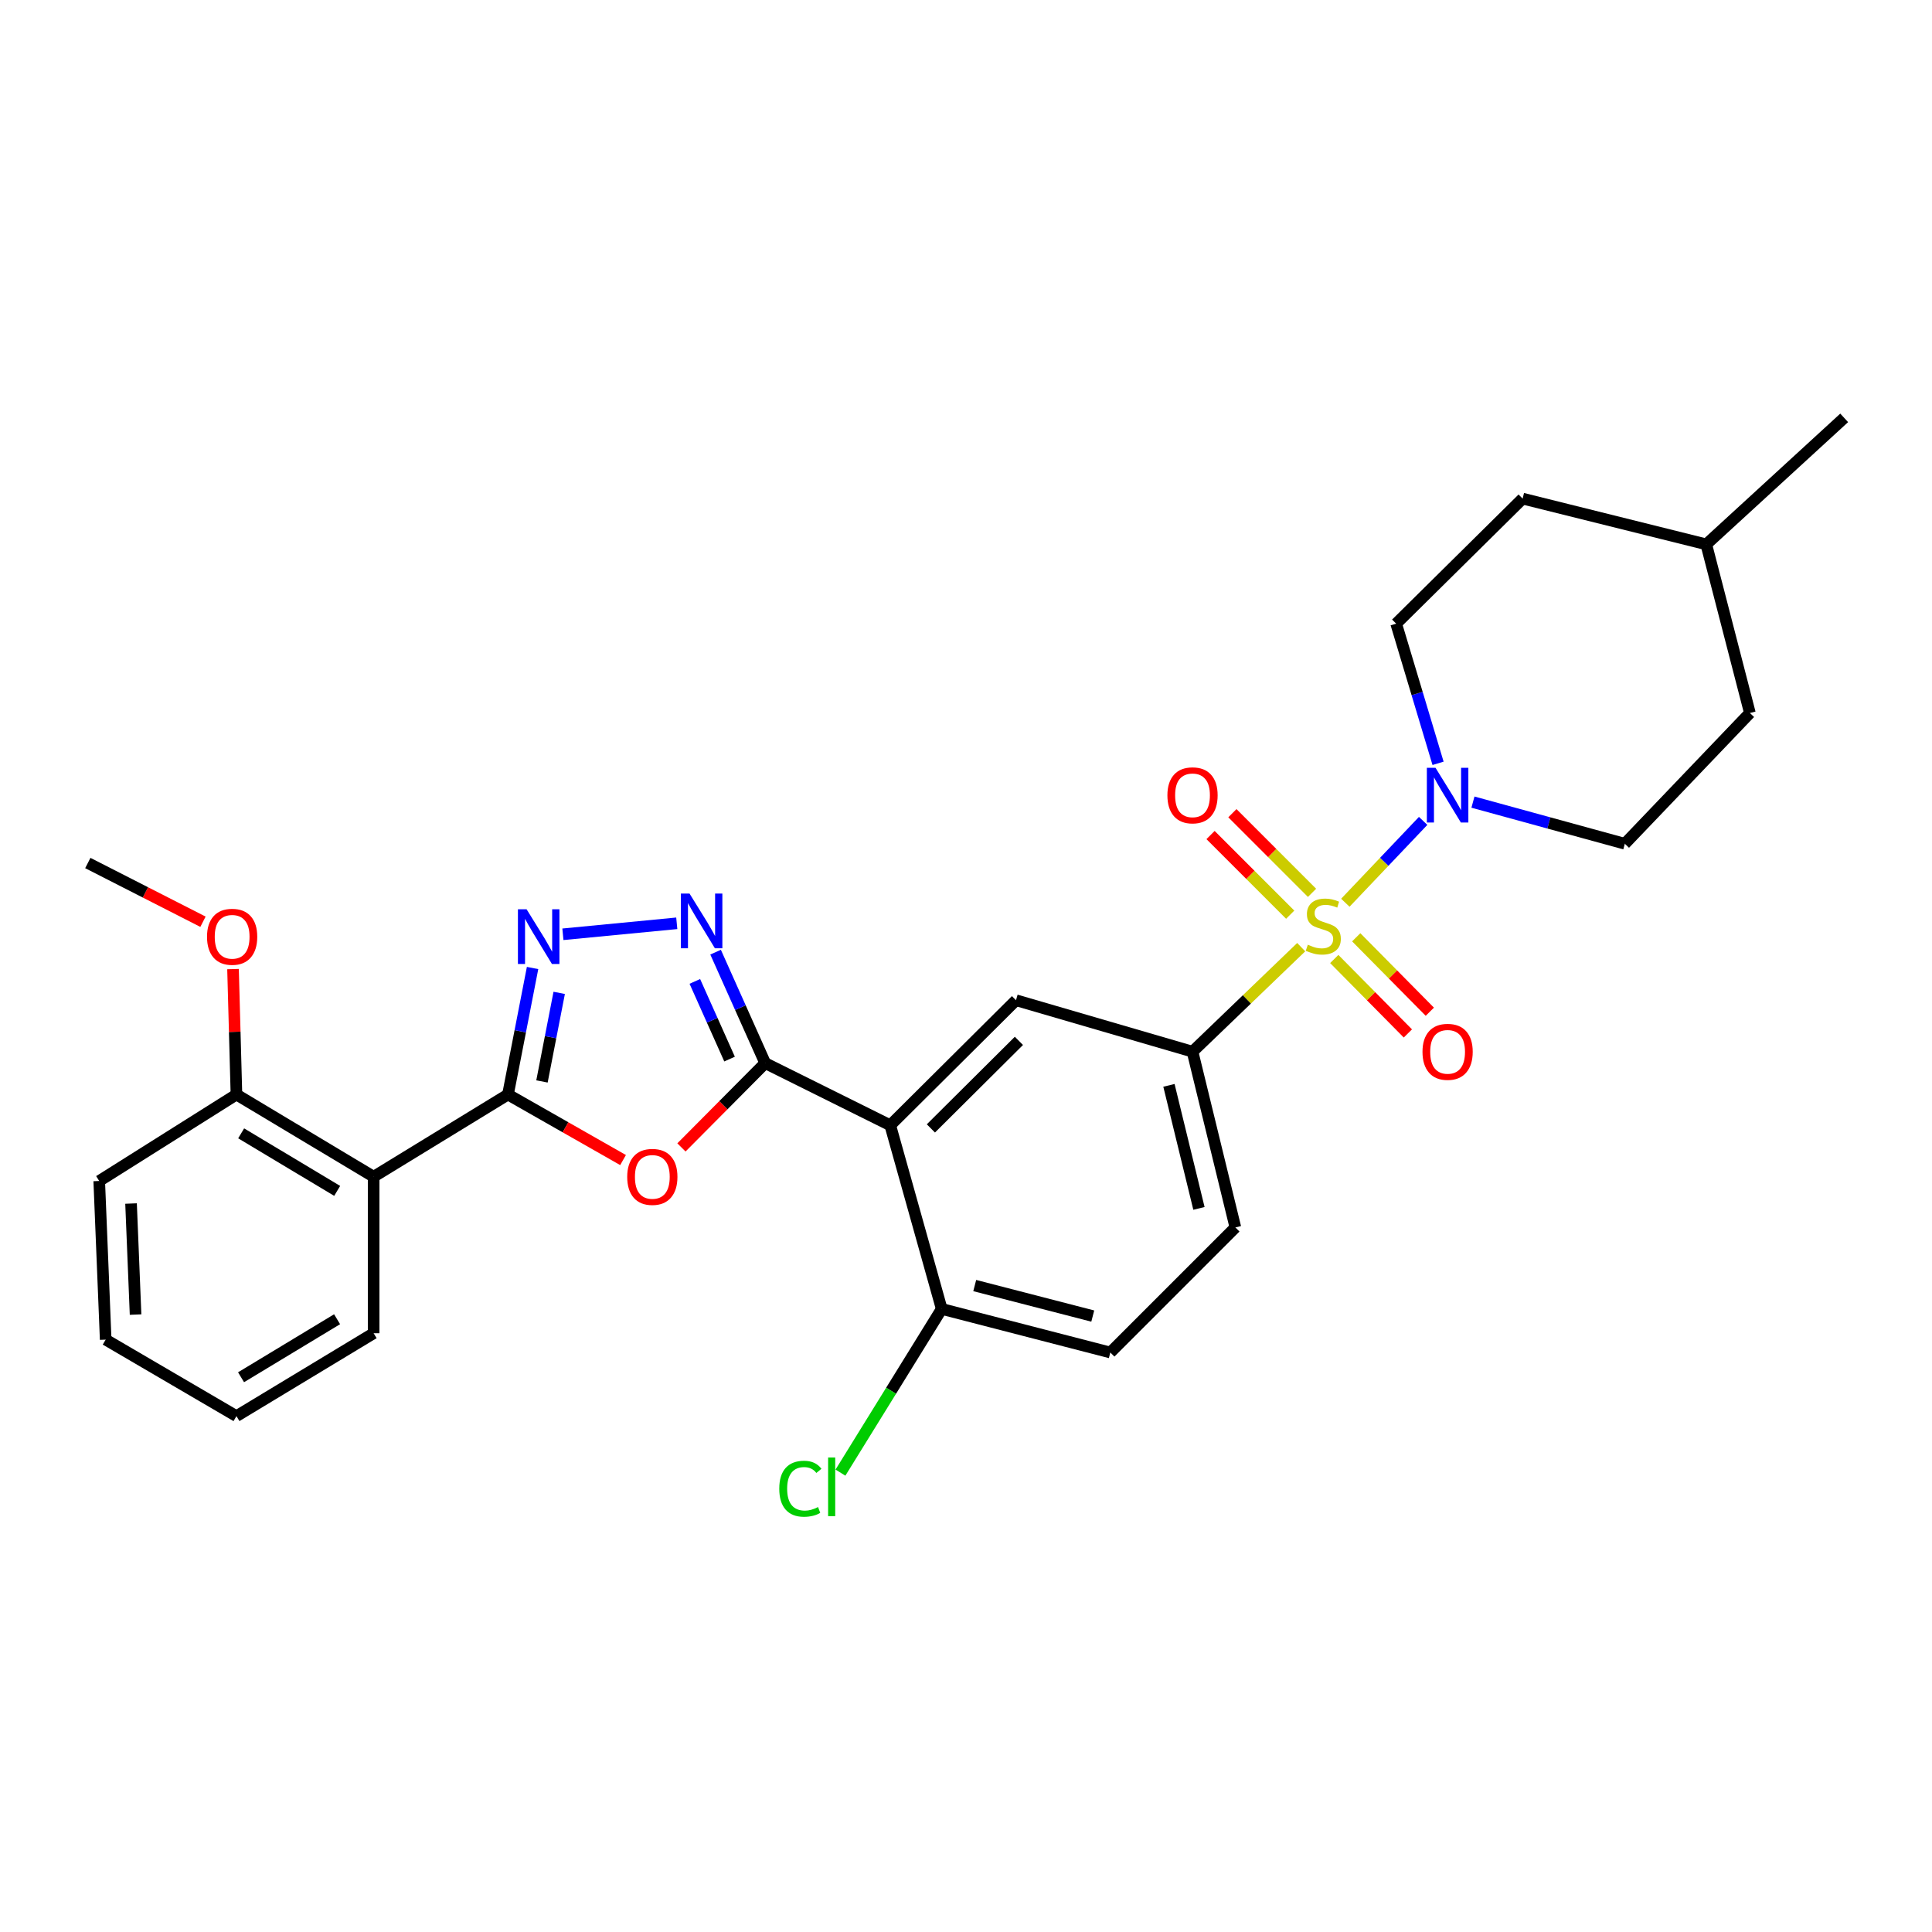 <?xml version='1.0' encoding='iso-8859-1'?>
<svg version='1.1' baseProfile='full'
              xmlns='http://www.w3.org/2000/svg'
                      xmlns:rdkit='http://www.rdkit.org/xml'
                      xmlns:xlink='http://www.w3.org/1999/xlink'
                  xml:space='preserve'
width='1000px' height='1000px' viewBox='0 0 1000 1000'>
<!-- END OF HEADER -->
<rect style='opacity:1.0;fill:#FFFFFF;stroke:none' width='1000' height='1000' x='0' y='0'> </rect>
<path class='bond-6' d='M 696.346,467.254 L 716.482,446.073' style='fill:none;fill-rule:evenodd;stroke:#CCCC00;stroke-width:6px;stroke-linecap:butt;stroke-linejoin:miter;stroke-opacity:1' />
<path class='bond-6' d='M 716.482,446.073 L 736.617,424.893' style='fill:none;fill-rule:evenodd;stroke:#0000FF;stroke-width:6px;stroke-linecap:butt;stroke-linejoin:miter;stroke-opacity:1' />
<path class='bond-7' d='M 673.504,490.249 L 645.375,517.297' style='fill:none;fill-rule:evenodd;stroke:#CCCC00;stroke-width:6px;stroke-linecap:butt;stroke-linejoin:miter;stroke-opacity:1' />
<path class='bond-7' d='M 645.375,517.297 L 617.246,544.344' style='fill:none;fill-rule:evenodd;stroke:#000000;stroke-width:6px;stroke-linecap:butt;stroke-linejoin:miter;stroke-opacity:1' />
<path class='bond-10' d='M 679.11,462.136 L 658.497,441.524' style='fill:none;fill-rule:evenodd;stroke:#CCCC00;stroke-width:6px;stroke-linecap:butt;stroke-linejoin:miter;stroke-opacity:1' />
<path class='bond-10' d='M 658.497,441.524 L 637.885,420.911' style='fill:none;fill-rule:evenodd;stroke:#FF0000;stroke-width:6px;stroke-linecap:butt;stroke-linejoin:miter;stroke-opacity:1' />
<path class='bond-10' d='M 667.807,473.439 L 647.195,452.827' style='fill:none;fill-rule:evenodd;stroke:#CCCC00;stroke-width:6px;stroke-linecap:butt;stroke-linejoin:miter;stroke-opacity:1' />
<path class='bond-10' d='M 647.195,452.827 L 626.582,432.214' style='fill:none;fill-rule:evenodd;stroke:#FF0000;stroke-width:6px;stroke-linecap:butt;stroke-linejoin:miter;stroke-opacity:1' />
<path class='bond-11' d='M 690.616,496.378 L 709.663,515.644' style='fill:none;fill-rule:evenodd;stroke:#CCCC00;stroke-width:6px;stroke-linecap:butt;stroke-linejoin:miter;stroke-opacity:1' />
<path class='bond-11' d='M 709.663,515.644 L 728.711,534.909' style='fill:none;fill-rule:evenodd;stroke:#FF0000;stroke-width:6px;stroke-linecap:butt;stroke-linejoin:miter;stroke-opacity:1' />
<path class='bond-11' d='M 701.983,485.14 L 721.03,504.405' style='fill:none;fill-rule:evenodd;stroke:#CCCC00;stroke-width:6px;stroke-linecap:butt;stroke-linejoin:miter;stroke-opacity:1' />
<path class='bond-11' d='M 721.03,504.405 L 740.078,523.671' style='fill:none;fill-rule:evenodd;stroke:#FF0000;stroke-width:6px;stroke-linecap:butt;stroke-linejoin:miter;stroke-opacity:1' />
<path class='bond-0' d='M 396.065,550.267 L 460.794,582.441' style='fill:none;fill-rule:evenodd;stroke:#000000;stroke-width:6px;stroke-linecap:butt;stroke-linejoin:miter;stroke-opacity:1' />
<path class='bond-2' d='M 396.065,550.267 L 374.39,572.085' style='fill:none;fill-rule:evenodd;stroke:#000000;stroke-width:6px;stroke-linecap:butt;stroke-linejoin:miter;stroke-opacity:1' />
<path class='bond-2' d='M 374.39,572.085 L 352.714,593.902' style='fill:none;fill-rule:evenodd;stroke:#FF0000;stroke-width:6px;stroke-linecap:butt;stroke-linejoin:miter;stroke-opacity:1' />
<path class='bond-4' d='M 396.065,550.267 L 383.226,521.551' style='fill:none;fill-rule:evenodd;stroke:#000000;stroke-width:6px;stroke-linecap:butt;stroke-linejoin:miter;stroke-opacity:1' />
<path class='bond-4' d='M 383.226,521.551 L 370.387,492.835' style='fill:none;fill-rule:evenodd;stroke:#0000FF;stroke-width:6px;stroke-linecap:butt;stroke-linejoin:miter;stroke-opacity:1' />
<path class='bond-4' d='M 377.621,548.177 L 368.634,528.075' style='fill:none;fill-rule:evenodd;stroke:#000000;stroke-width:6px;stroke-linecap:butt;stroke-linejoin:miter;stroke-opacity:1' />
<path class='bond-4' d='M 368.634,528.075 L 359.647,507.974' style='fill:none;fill-rule:evenodd;stroke:#0000FF;stroke-width:6px;stroke-linecap:butt;stroke-linejoin:miter;stroke-opacity:1' />
<path class='bond-1' d='M 262.923,566.527 L 292.708,583.487' style='fill:none;fill-rule:evenodd;stroke:#000000;stroke-width:6px;stroke-linecap:butt;stroke-linejoin:miter;stroke-opacity:1' />
<path class='bond-1' d='M 292.708,583.487 L 322.492,600.446' style='fill:none;fill-rule:evenodd;stroke:#FF0000;stroke-width:6px;stroke-linecap:butt;stroke-linejoin:miter;stroke-opacity:1' />
<path class='bond-8' d='M 262.923,566.527 L 193.391,609.073' style='fill:none;fill-rule:evenodd;stroke:#000000;stroke-width:6px;stroke-linecap:butt;stroke-linejoin:miter;stroke-opacity:1' />
<path class='bond-31' d='M 262.923,566.527 L 269.292,533.781' style='fill:none;fill-rule:evenodd;stroke:#000000;stroke-width:6px;stroke-linecap:butt;stroke-linejoin:miter;stroke-opacity:1' />
<path class='bond-31' d='M 269.292,533.781 L 275.66,501.035' style='fill:none;fill-rule:evenodd;stroke:#0000FF;stroke-width:6px;stroke-linecap:butt;stroke-linejoin:miter;stroke-opacity:1' />
<path class='bond-31' d='M 280.525,559.755 L 284.982,536.832' style='fill:none;fill-rule:evenodd;stroke:#000000;stroke-width:6px;stroke-linecap:butt;stroke-linejoin:miter;stroke-opacity:1' />
<path class='bond-31' d='M 284.982,536.832 L 289.44,513.91' style='fill:none;fill-rule:evenodd;stroke:#0000FF;stroke-width:6px;stroke-linecap:butt;stroke-linejoin:miter;stroke-opacity:1' />
<path class='bond-3' d='M 460.794,582.441 L 525.877,517.712' style='fill:none;fill-rule:evenodd;stroke:#000000;stroke-width:6px;stroke-linecap:butt;stroke-linejoin:miter;stroke-opacity:1' />
<path class='bond-3' d='M 481.828,584.065 L 527.386,538.755' style='fill:none;fill-rule:evenodd;stroke:#000000;stroke-width:6px;stroke-linecap:butt;stroke-linejoin:miter;stroke-opacity:1' />
<path class='bond-29' d='M 460.794,582.441 L 487.426,677.495' style='fill:none;fill-rule:evenodd;stroke:#000000;stroke-width:6px;stroke-linecap:butt;stroke-linejoin:miter;stroke-opacity:1' />
<path class='bond-5' d='M 350.297,477.899 L 291.354,483.584' style='fill:none;fill-rule:evenodd;stroke:#0000FF;stroke-width:6px;stroke-linecap:butt;stroke-linejoin:miter;stroke-opacity:1' />
<path class='bond-14' d='M 762.396,415.173 L 801.704,425.953' style='fill:none;fill-rule:evenodd;stroke:#0000FF;stroke-width:6px;stroke-linecap:butt;stroke-linejoin:miter;stroke-opacity:1' />
<path class='bond-14' d='M 801.704,425.953 L 841.011,436.733' style='fill:none;fill-rule:evenodd;stroke:#000000;stroke-width:6px;stroke-linecap:butt;stroke-linejoin:miter;stroke-opacity:1' />
<path class='bond-15' d='M 744.336,395.098 L 733.496,358.953' style='fill:none;fill-rule:evenodd;stroke:#0000FF;stroke-width:6px;stroke-linecap:butt;stroke-linejoin:miter;stroke-opacity:1' />
<path class='bond-15' d='M 733.496,358.953 L 722.655,322.808' style='fill:none;fill-rule:evenodd;stroke:#000000;stroke-width:6px;stroke-linecap:butt;stroke-linejoin:miter;stroke-opacity:1' />
<path class='bond-9' d='M 617.246,544.344 L 525.877,517.712' style='fill:none;fill-rule:evenodd;stroke:#000000;stroke-width:6px;stroke-linecap:butt;stroke-linejoin:miter;stroke-opacity:1' />
<path class='bond-16' d='M 617.246,544.344 L 639.429,635.323' style='fill:none;fill-rule:evenodd;stroke:#000000;stroke-width:6px;stroke-linecap:butt;stroke-linejoin:miter;stroke-opacity:1' />
<path class='bond-16' d='M 605.044,561.778 L 620.572,625.462' style='fill:none;fill-rule:evenodd;stroke:#000000;stroke-width:6px;stroke-linecap:butt;stroke-linejoin:miter;stroke-opacity:1' />
<path class='bond-13' d='M 193.391,609.073 L 122.384,566.527' style='fill:none;fill-rule:evenodd;stroke:#000000;stroke-width:6px;stroke-linecap:butt;stroke-linejoin:miter;stroke-opacity:1' />
<path class='bond-13' d='M 174.524,616.402 L 124.82,586.621' style='fill:none;fill-rule:evenodd;stroke:#000000;stroke-width:6px;stroke-linecap:butt;stroke-linejoin:miter;stroke-opacity:1' />
<path class='bond-21' d='M 193.391,609.073 L 193.391,690.078' style='fill:none;fill-rule:evenodd;stroke:#000000;stroke-width:6px;stroke-linecap:butt;stroke-linejoin:miter;stroke-opacity:1' />
<path class='bond-12' d='M 487.426,677.495 L 574.701,700.051' style='fill:none;fill-rule:evenodd;stroke:#000000;stroke-width:6px;stroke-linecap:butt;stroke-linejoin:miter;stroke-opacity:1' />
<path class='bond-12' d='M 504.517,665.402 L 565.609,681.192' style='fill:none;fill-rule:evenodd;stroke:#000000;stroke-width:6px;stroke-linecap:butt;stroke-linejoin:miter;stroke-opacity:1' />
<path class='bond-18' d='M 487.426,677.495 L 461.22,719.863' style='fill:none;fill-rule:evenodd;stroke:#000000;stroke-width:6px;stroke-linecap:butt;stroke-linejoin:miter;stroke-opacity:1' />
<path class='bond-18' d='M 461.22,719.863 L 435.014,762.232' style='fill:none;fill-rule:evenodd;stroke:#00CC00;stroke-width:6px;stroke-linecap:butt;stroke-linejoin:miter;stroke-opacity:1' />
<path class='bond-22' d='M 122.384,566.527 L 121.499,534.062' style='fill:none;fill-rule:evenodd;stroke:#000000;stroke-width:6px;stroke-linecap:butt;stroke-linejoin:miter;stroke-opacity:1' />
<path class='bond-22' d='M 121.499,534.062 L 120.614,501.597' style='fill:none;fill-rule:evenodd;stroke:#FF0000;stroke-width:6px;stroke-linecap:butt;stroke-linejoin:miter;stroke-opacity:1' />
<path class='bond-24' d='M 122.384,566.527 L 51.36,611.275' style='fill:none;fill-rule:evenodd;stroke:#000000;stroke-width:6px;stroke-linecap:butt;stroke-linejoin:miter;stroke-opacity:1' />
<path class='bond-20' d='M 841.011,436.733 L 905.739,369.048' style='fill:none;fill-rule:evenodd;stroke:#000000;stroke-width:6px;stroke-linecap:butt;stroke-linejoin:miter;stroke-opacity:1' />
<path class='bond-19' d='M 722.655,322.808 L 788.111,258.08' style='fill:none;fill-rule:evenodd;stroke:#000000;stroke-width:6px;stroke-linecap:butt;stroke-linejoin:miter;stroke-opacity:1' />
<path class='bond-17' d='M 639.429,635.323 L 574.701,700.051' style='fill:none;fill-rule:evenodd;stroke:#000000;stroke-width:6px;stroke-linecap:butt;stroke-linejoin:miter;stroke-opacity:1' />
<path class='bond-23' d='M 788.111,258.08 L 883.166,281.755' style='fill:none;fill-rule:evenodd;stroke:#000000;stroke-width:6px;stroke-linecap:butt;stroke-linejoin:miter;stroke-opacity:1' />
<path class='bond-30' d='M 905.739,369.048 L 883.166,281.755' style='fill:none;fill-rule:evenodd;stroke:#000000;stroke-width:6px;stroke-linecap:butt;stroke-linejoin:miter;stroke-opacity:1' />
<path class='bond-27' d='M 193.391,690.078 L 122.384,732.979' style='fill:none;fill-rule:evenodd;stroke:#000000;stroke-width:6px;stroke-linecap:butt;stroke-linejoin:miter;stroke-opacity:1' />
<path class='bond-27' d='M 174.474,682.832 L 124.769,712.863' style='fill:none;fill-rule:evenodd;stroke:#000000;stroke-width:6px;stroke-linecap:butt;stroke-linejoin:miter;stroke-opacity:1' />
<path class='bond-25' d='M 105.059,477.094 L 75.257,461.896' style='fill:none;fill-rule:evenodd;stroke:#FF0000;stroke-width:6px;stroke-linecap:butt;stroke-linejoin:miter;stroke-opacity:1' />
<path class='bond-25' d='M 75.257,461.896 L 45.455,446.697' style='fill:none;fill-rule:evenodd;stroke:#000000;stroke-width:6px;stroke-linecap:butt;stroke-linejoin:miter;stroke-opacity:1' />
<path class='bond-26' d='M 883.166,281.755 L 954.545,216.289' style='fill:none;fill-rule:evenodd;stroke:#000000;stroke-width:6px;stroke-linecap:butt;stroke-linejoin:miter;stroke-opacity:1' />
<path class='bond-32' d='M 51.36,611.275 L 54.699,693.391' style='fill:none;fill-rule:evenodd;stroke:#000000;stroke-width:6px;stroke-linecap:butt;stroke-linejoin:miter;stroke-opacity:1' />
<path class='bond-32' d='M 67.832,622.943 L 70.169,680.424' style='fill:none;fill-rule:evenodd;stroke:#000000;stroke-width:6px;stroke-linecap:butt;stroke-linejoin:miter;stroke-opacity:1' />
<path class='bond-28' d='M 122.384,732.979 L 54.699,693.391' style='fill:none;fill-rule:evenodd;stroke:#000000;stroke-width:6px;stroke-linecap:butt;stroke-linejoin:miter;stroke-opacity:1' />
<path  class='atom-0' d='M 676.932 488.981
Q 677.252 489.101, 678.572 489.661
Q 679.892 490.221, 681.332 490.581
Q 682.812 490.901, 684.252 490.901
Q 686.932 490.901, 688.492 489.621
Q 690.052 488.301, 690.052 486.021
Q 690.052 484.461, 689.252 483.501
Q 688.492 482.541, 687.292 482.021
Q 686.092 481.501, 684.092 480.901
Q 681.572 480.141, 680.052 479.421
Q 678.572 478.701, 677.492 477.181
Q 676.452 475.661, 676.452 473.101
Q 676.452 469.541, 678.852 467.341
Q 681.292 465.141, 686.092 465.141
Q 689.372 465.141, 693.092 466.701
L 692.172 469.781
Q 688.772 468.381, 686.212 468.381
Q 683.452 468.381, 681.932 469.541
Q 680.412 470.661, 680.452 472.621
Q 680.452 474.141, 681.212 475.061
Q 682.012 475.981, 683.132 476.501
Q 684.292 477.021, 686.212 477.621
Q 688.772 478.421, 690.292 479.221
Q 691.812 480.021, 692.892 481.661
Q 694.012 483.261, 694.012 486.021
Q 694.012 489.941, 691.372 492.061
Q 688.772 494.141, 684.412 494.141
Q 681.892 494.141, 679.972 493.581
Q 678.092 493.061, 675.852 492.141
L 676.932 488.981
' fill='#CCCC00'/>
<path  class='atom-3' d='M 324.642 609.153
Q 324.642 602.353, 328.002 598.553
Q 331.362 594.753, 337.642 594.753
Q 343.922 594.753, 347.282 598.553
Q 350.642 602.353, 350.642 609.153
Q 350.642 616.033, 347.242 619.953
Q 343.842 623.833, 337.642 623.833
Q 331.402 623.833, 328.002 619.953
Q 324.642 616.073, 324.642 609.153
M 337.642 620.633
Q 341.962 620.633, 344.282 617.753
Q 346.642 614.833, 346.642 609.153
Q 346.642 603.593, 344.282 600.793
Q 341.962 597.953, 337.642 597.953
Q 333.322 597.953, 330.962 600.753
Q 328.642 603.553, 328.642 609.153
Q 328.642 614.873, 330.962 617.753
Q 333.322 620.633, 337.642 620.633
' fill='#FF0000'/>
<path  class='atom-5' d='M 356.895 462.499
L 366.175 477.499
Q 367.095 478.979, 368.575 481.659
Q 370.055 484.339, 370.135 484.499
L 370.135 462.499
L 373.895 462.499
L 373.895 490.819
L 370.015 490.819
L 360.055 474.419
Q 358.895 472.499, 357.655 470.299
Q 356.455 468.099, 356.095 467.419
L 356.095 490.819
L 352.415 490.819
L 352.415 462.499
L 356.895 462.499
' fill='#0000FF'/>
<path  class='atom-6' d='M 272.559 470.633
L 281.839 485.633
Q 282.759 487.113, 284.239 489.793
Q 285.719 492.473, 285.799 492.633
L 285.799 470.633
L 289.559 470.633
L 289.559 498.953
L 285.679 498.953
L 275.719 482.553
Q 274.559 480.633, 273.319 478.433
Q 272.119 476.233, 271.759 475.553
L 271.759 498.953
L 268.079 498.953
L 268.079 470.633
L 272.559 470.633
' fill='#0000FF'/>
<path  class='atom-7' d='M 743.018 397.415
L 752.298 412.415
Q 753.218 413.895, 754.698 416.575
Q 756.178 419.255, 756.258 419.415
L 756.258 397.415
L 760.018 397.415
L 760.018 425.735
L 756.138 425.735
L 746.178 409.335
Q 745.018 407.415, 743.778 405.215
Q 742.578 403.015, 742.218 402.335
L 742.218 425.735
L 738.538 425.735
L 738.538 397.415
L 743.018 397.415
' fill='#0000FF'/>
<path  class='atom-11' d='M 604.246 411.655
Q 604.246 404.855, 607.606 401.055
Q 610.966 397.255, 617.246 397.255
Q 623.526 397.255, 626.886 401.055
Q 630.246 404.855, 630.246 411.655
Q 630.246 418.535, 626.846 422.455
Q 623.446 426.335, 617.246 426.335
Q 611.006 426.335, 607.606 422.455
Q 604.246 418.575, 604.246 411.655
M 617.246 423.135
Q 621.566 423.135, 623.886 420.255
Q 626.246 417.335, 626.246 411.655
Q 626.246 406.095, 623.886 403.295
Q 621.566 400.455, 617.246 400.455
Q 612.926 400.455, 610.566 403.255
Q 608.246 406.055, 608.246 411.655
Q 608.246 417.375, 610.566 420.255
Q 612.926 423.135, 617.246 423.135
' fill='#FF0000'/>
<path  class='atom-12' d='M 736.278 544.424
Q 736.278 537.624, 739.638 533.824
Q 742.998 530.024, 749.278 530.024
Q 755.558 530.024, 758.918 533.824
Q 762.278 537.624, 762.278 544.424
Q 762.278 551.304, 758.878 555.224
Q 755.478 559.104, 749.278 559.104
Q 743.038 559.104, 739.638 555.224
Q 736.278 551.344, 736.278 544.424
M 749.278 555.904
Q 753.598 555.904, 755.918 553.024
Q 758.278 550.104, 758.278 544.424
Q 758.278 538.864, 755.918 536.064
Q 753.598 533.224, 749.278 533.224
Q 744.958 533.224, 742.598 536.024
Q 740.278 538.824, 740.278 544.424
Q 740.278 550.144, 742.598 553.024
Q 744.958 555.904, 749.278 555.904
' fill='#FF0000'/>
<path  class='atom-19' d='M 403.347 770.563
Q 403.347 763.523, 406.627 759.843
Q 409.947 756.123, 416.227 756.123
Q 422.067 756.123, 425.187 760.243
L 422.547 762.403
Q 420.267 759.403, 416.227 759.403
Q 411.947 759.403, 409.667 762.283
Q 407.427 765.123, 407.427 770.563
Q 407.427 776.163, 409.747 779.043
Q 412.107 781.923, 416.667 781.923
Q 419.787 781.923, 423.427 780.043
L 424.547 783.043
Q 423.067 784.003, 420.827 784.563
Q 418.587 785.123, 416.107 785.123
Q 409.947 785.123, 406.627 781.363
Q 403.347 777.603, 403.347 770.563
' fill='#00CC00'/>
<path  class='atom-19' d='M 428.627 754.403
L 432.307 754.403
L 432.307 784.763
L 428.627 784.763
L 428.627 754.403
' fill='#00CC00'/>
<path  class='atom-23' d='M 107.155 484.873
Q 107.155 478.073, 110.515 474.273
Q 113.875 470.473, 120.155 470.473
Q 126.435 470.473, 129.795 474.273
Q 133.155 478.073, 133.155 484.873
Q 133.155 491.753, 129.755 495.673
Q 126.355 499.553, 120.155 499.553
Q 113.915 499.553, 110.515 495.673
Q 107.155 491.793, 107.155 484.873
M 120.155 496.353
Q 124.475 496.353, 126.795 493.473
Q 129.155 490.553, 129.155 484.873
Q 129.155 479.313, 126.795 476.513
Q 124.475 473.673, 120.155 473.673
Q 115.835 473.673, 113.475 476.473
Q 111.155 479.273, 111.155 484.873
Q 111.155 490.593, 113.475 493.473
Q 115.835 496.353, 120.155 496.353
' fill='#FF0000'/>
</svg>
